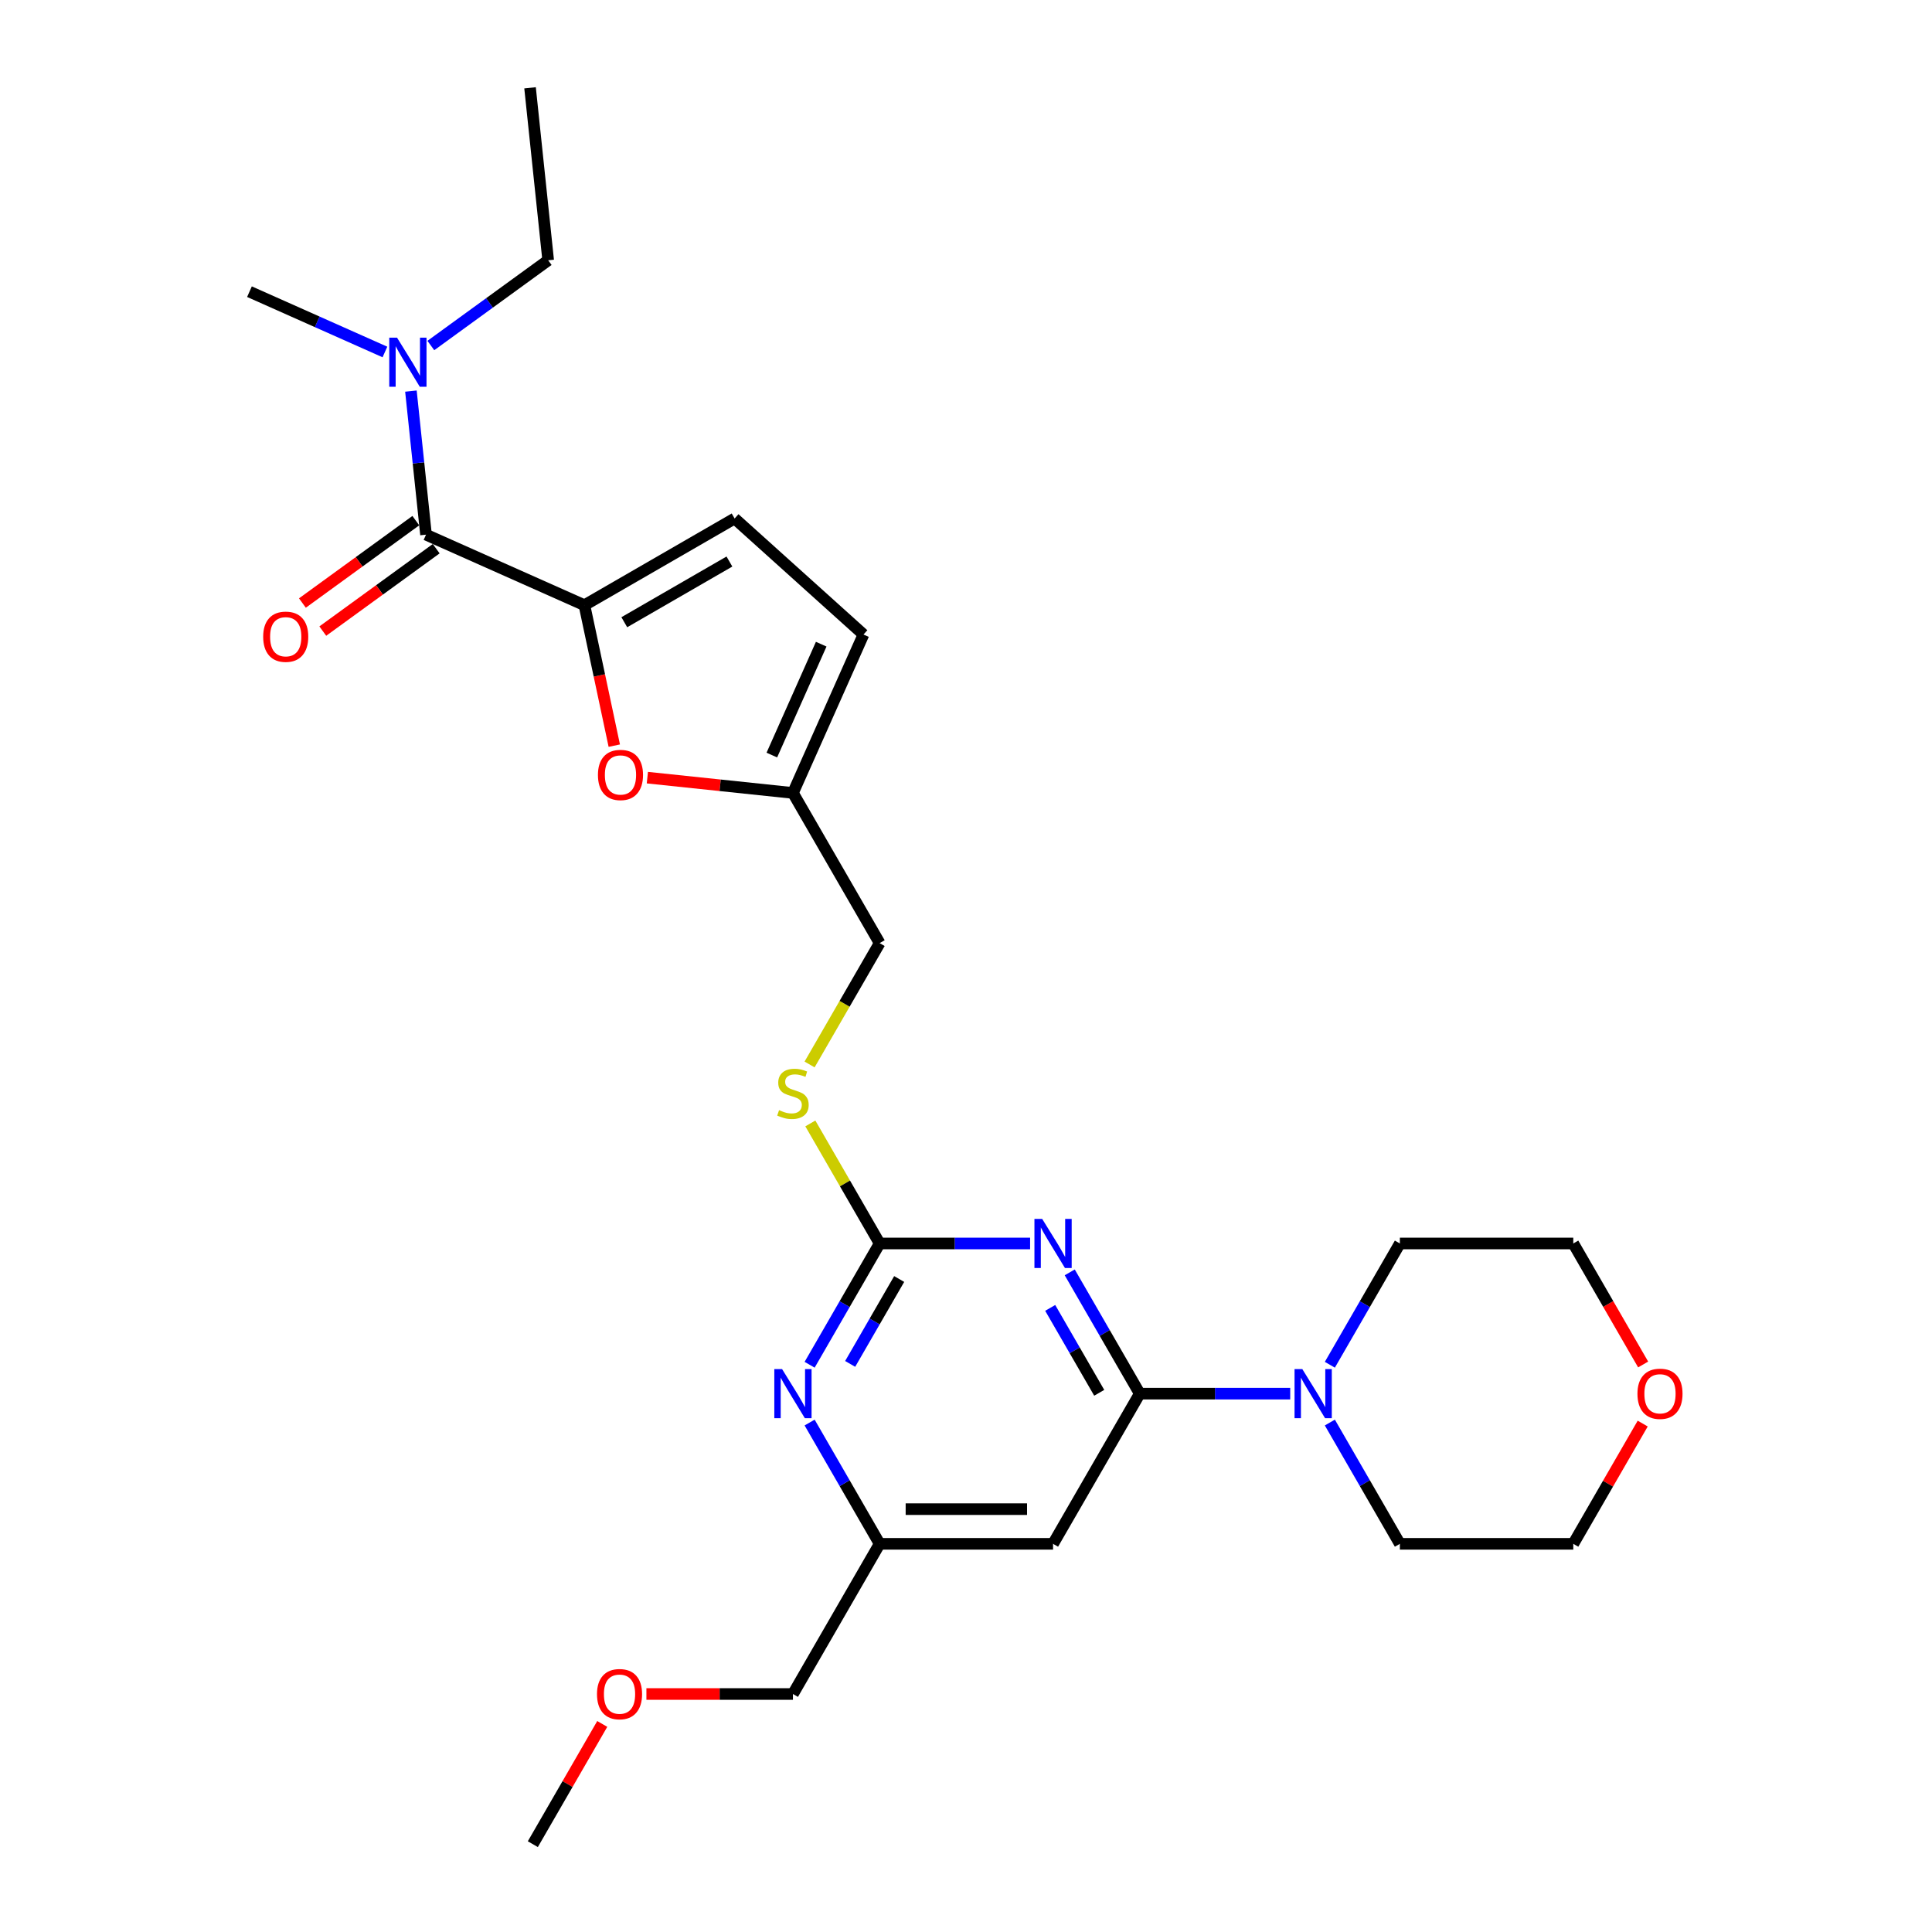 <?xml version='1.0' encoding='iso-8859-1'?>
<svg version='1.1' baseProfile='full'
              xmlns='http://www.w3.org/2000/svg'
                      xmlns:rdkit='http://www.rdkit.org/xml'
                      xmlns:xlink='http://www.w3.org/1999/xlink'
                  xml:space='preserve'
width='1000px' height='1000px' viewBox='0 0 1000 1000'>
<!-- END OF HEADER -->
<rect style='opacity:1.0;fill:#FFFFFF;stroke:none' width='1000' height='1000' x='0' y='0'> </rect>
<path class='bond-0' d='M 220.503,276.742 L 216.597,239.586' style='fill:none;fill-rule:evenodd;stroke:#000000;stroke-width:6px;stroke-linecap:butt;stroke-linejoin:miter;stroke-opacity:1' />
<path class='bond-0' d='M 216.597,239.586 L 212.692,202.43' style='fill:none;fill-rule:evenodd;stroke:#0000FF;stroke-width:6px;stroke-linecap:butt;stroke-linejoin:miter;stroke-opacity:1' />
<path class='bond-1' d='M 215.227,269.48 L 185.876,290.805' style='fill:none;fill-rule:evenodd;stroke:#000000;stroke-width:6px;stroke-linecap:butt;stroke-linejoin:miter;stroke-opacity:1' />
<path class='bond-1' d='M 185.876,290.805 L 156.525,312.13' style='fill:none;fill-rule:evenodd;stroke:#FF0000;stroke-width:6px;stroke-linecap:butt;stroke-linejoin:miter;stroke-opacity:1' />
<path class='bond-1' d='M 225.778,284.003 L 196.427,305.328' style='fill:none;fill-rule:evenodd;stroke:#000000;stroke-width:6px;stroke-linecap:butt;stroke-linejoin:miter;stroke-opacity:1' />
<path class='bond-1' d='M 196.427,305.328 L 167.076,326.653' style='fill:none;fill-rule:evenodd;stroke:#FF0000;stroke-width:6px;stroke-linecap:butt;stroke-linejoin:miter;stroke-opacity:1' />
<path class='bond-2' d='M 220.503,276.742 L 302.499,313.249' style='fill:none;fill-rule:evenodd;stroke:#000000;stroke-width:6px;stroke-linecap:butt;stroke-linejoin:miter;stroke-opacity:1' />
<path class='bond-3' d='M 199.237,182.186 L 164.18,166.578' style='fill:none;fill-rule:evenodd;stroke:#0000FF;stroke-width:6px;stroke-linecap:butt;stroke-linejoin:miter;stroke-opacity:1' />
<path class='bond-3' d='M 164.18,166.578 L 129.124,150.97' style='fill:none;fill-rule:evenodd;stroke:#000000;stroke-width:6px;stroke-linecap:butt;stroke-linejoin:miter;stroke-opacity:1' />
<path class='bond-4' d='M 223.004,178.843 L 253.37,156.781' style='fill:none;fill-rule:evenodd;stroke:#0000FF;stroke-width:6px;stroke-linecap:butt;stroke-linejoin:miter;stroke-opacity:1' />
<path class='bond-4' d='M 253.37,156.781 L 283.735,134.719' style='fill:none;fill-rule:evenodd;stroke:#000000;stroke-width:6px;stroke-linecap:butt;stroke-linejoin:miter;stroke-opacity:1' />
<path class='bond-5' d='M 274.353,45.455 L 283.735,134.719' style='fill:none;fill-rule:evenodd;stroke:#000000;stroke-width:6px;stroke-linecap:butt;stroke-linejoin:miter;stroke-opacity:1' />
<path class='bond-6' d='M 850.263,736.843 L 832.296,767.963' style='fill:none;fill-rule:evenodd;stroke:#FF0000;stroke-width:6px;stroke-linecap:butt;stroke-linejoin:miter;stroke-opacity:1' />
<path class='bond-6' d='M 832.296,767.963 L 814.329,799.083' style='fill:none;fill-rule:evenodd;stroke:#000000;stroke-width:6px;stroke-linecap:butt;stroke-linejoin:miter;stroke-opacity:1' />
<path class='bond-7' d='M 850.491,706.254 L 832.41,674.937' style='fill:none;fill-rule:evenodd;stroke:#FF0000;stroke-width:6px;stroke-linecap:butt;stroke-linejoin:miter;stroke-opacity:1' />
<path class='bond-7' d='M 832.41,674.937 L 814.329,643.62' style='fill:none;fill-rule:evenodd;stroke:#000000;stroke-width:6px;stroke-linecap:butt;stroke-linejoin:miter;stroke-opacity:1' />
<path class='bond-8' d='M 688.328,706.398 L 706.451,675.009' style='fill:none;fill-rule:evenodd;stroke:#0000FF;stroke-width:6px;stroke-linecap:butt;stroke-linejoin:miter;stroke-opacity:1' />
<path class='bond-8' d='M 706.451,675.009 L 724.573,643.62' style='fill:none;fill-rule:evenodd;stroke:#000000;stroke-width:6px;stroke-linecap:butt;stroke-linejoin:miter;stroke-opacity:1' />
<path class='bond-9' d='M 667.811,721.351 L 628.875,721.351' style='fill:none;fill-rule:evenodd;stroke:#0000FF;stroke-width:6px;stroke-linecap:butt;stroke-linejoin:miter;stroke-opacity:1' />
<path class='bond-9' d='M 628.875,721.351 L 589.938,721.351' style='fill:none;fill-rule:evenodd;stroke:#000000;stroke-width:6px;stroke-linecap:butt;stroke-linejoin:miter;stroke-opacity:1' />
<path class='bond-10' d='M 688.328,736.305 L 706.451,767.694' style='fill:none;fill-rule:evenodd;stroke:#0000FF;stroke-width:6px;stroke-linecap:butt;stroke-linejoin:miter;stroke-opacity:1' />
<path class='bond-10' d='M 706.451,767.694 L 724.573,799.083' style='fill:none;fill-rule:evenodd;stroke:#000000;stroke-width:6px;stroke-linecap:butt;stroke-linejoin:miter;stroke-opacity:1' />
<path class='bond-11' d='M 724.573,643.62 L 814.329,643.62' style='fill:none;fill-rule:evenodd;stroke:#000000;stroke-width:6px;stroke-linecap:butt;stroke-linejoin:miter;stroke-opacity:1' />
<path class='bond-12' d='M 419.432,581.488 L 437.368,612.554' style='fill:none;fill-rule:evenodd;stroke:#CCCC00;stroke-width:6px;stroke-linecap:butt;stroke-linejoin:miter;stroke-opacity:1' />
<path class='bond-12' d='M 437.368,612.554 L 455.304,643.62' style='fill:none;fill-rule:evenodd;stroke:#000000;stroke-width:6px;stroke-linecap:butt;stroke-linejoin:miter;stroke-opacity:1' />
<path class='bond-13' d='M 419.038,550.971 L 437.171,519.564' style='fill:none;fill-rule:evenodd;stroke:#CCCC00;stroke-width:6px;stroke-linecap:butt;stroke-linejoin:miter;stroke-opacity:1' />
<path class='bond-13' d='M 437.171,519.564 L 455.304,488.157' style='fill:none;fill-rule:evenodd;stroke:#000000;stroke-width:6px;stroke-linecap:butt;stroke-linejoin:miter;stroke-opacity:1' />
<path class='bond-14' d='M 545.06,799.083 L 455.304,799.083' style='fill:none;fill-rule:evenodd;stroke:#000000;stroke-width:6px;stroke-linecap:butt;stroke-linejoin:miter;stroke-opacity:1' />
<path class='bond-14' d='M 531.597,781.131 L 468.767,781.131' style='fill:none;fill-rule:evenodd;stroke:#000000;stroke-width:6px;stroke-linecap:butt;stroke-linejoin:miter;stroke-opacity:1' />
<path class='bond-15' d='M 545.06,799.083 L 589.938,721.351' style='fill:none;fill-rule:evenodd;stroke:#000000;stroke-width:6px;stroke-linecap:butt;stroke-linejoin:miter;stroke-opacity:1' />
<path class='bond-16' d='M 455.304,799.083 L 410.425,876.814' style='fill:none;fill-rule:evenodd;stroke:#000000;stroke-width:6px;stroke-linecap:butt;stroke-linejoin:miter;stroke-opacity:1' />
<path class='bond-17' d='M 455.304,799.083 L 437.181,767.694' style='fill:none;fill-rule:evenodd;stroke:#000000;stroke-width:6px;stroke-linecap:butt;stroke-linejoin:miter;stroke-opacity:1' />
<path class='bond-17' d='M 437.181,767.694 L 419.059,736.305' style='fill:none;fill-rule:evenodd;stroke:#0000FF;stroke-width:6px;stroke-linecap:butt;stroke-linejoin:miter;stroke-opacity:1' />
<path class='bond-18' d='M 419.059,706.398 L 437.181,675.009' style='fill:none;fill-rule:evenodd;stroke:#0000FF;stroke-width:6px;stroke-linecap:butt;stroke-linejoin:miter;stroke-opacity:1' />
<path class='bond-18' d='M 437.181,675.009 L 455.304,643.62' style='fill:none;fill-rule:evenodd;stroke:#000000;stroke-width:6px;stroke-linecap:butt;stroke-linejoin:miter;stroke-opacity:1' />
<path class='bond-18' d='M 440.042,705.957 L 452.728,683.985' style='fill:none;fill-rule:evenodd;stroke:#0000FF;stroke-width:6px;stroke-linecap:butt;stroke-linejoin:miter;stroke-opacity:1' />
<path class='bond-18' d='M 452.728,683.985 L 465.413,662.012' style='fill:none;fill-rule:evenodd;stroke:#000000;stroke-width:6px;stroke-linecap:butt;stroke-linejoin:miter;stroke-opacity:1' />
<path class='bond-19' d='M 455.304,643.62 L 494.24,643.62' style='fill:none;fill-rule:evenodd;stroke:#000000;stroke-width:6px;stroke-linecap:butt;stroke-linejoin:miter;stroke-opacity:1' />
<path class='bond-19' d='M 494.24,643.62 L 533.176,643.62' style='fill:none;fill-rule:evenodd;stroke:#0000FF;stroke-width:6px;stroke-linecap:butt;stroke-linejoin:miter;stroke-opacity:1' />
<path class='bond-20' d='M 553.693,658.573 L 571.816,689.962' style='fill:none;fill-rule:evenodd;stroke:#0000FF;stroke-width:6px;stroke-linecap:butt;stroke-linejoin:miter;stroke-opacity:1' />
<path class='bond-20' d='M 571.816,689.962 L 589.938,721.351' style='fill:none;fill-rule:evenodd;stroke:#000000;stroke-width:6px;stroke-linecap:butt;stroke-linejoin:miter;stroke-opacity:1' />
<path class='bond-20' d='M 543.584,676.966 L 556.27,698.938' style='fill:none;fill-rule:evenodd;stroke:#0000FF;stroke-width:6px;stroke-linecap:butt;stroke-linejoin:miter;stroke-opacity:1' />
<path class='bond-20' d='M 556.27,698.938 L 568.955,720.91' style='fill:none;fill-rule:evenodd;stroke:#000000;stroke-width:6px;stroke-linecap:butt;stroke-linejoin:miter;stroke-opacity:1' />
<path class='bond-21' d='M 335.073,402.506 L 372.749,406.466' style='fill:none;fill-rule:evenodd;stroke:#FF0000;stroke-width:6px;stroke-linecap:butt;stroke-linejoin:miter;stroke-opacity:1' />
<path class='bond-21' d='M 372.749,406.466 L 410.425,410.426' style='fill:none;fill-rule:evenodd;stroke:#000000;stroke-width:6px;stroke-linecap:butt;stroke-linejoin:miter;stroke-opacity:1' />
<path class='bond-22' d='M 317.952,385.947 L 310.226,349.598' style='fill:none;fill-rule:evenodd;stroke:#FF0000;stroke-width:6px;stroke-linecap:butt;stroke-linejoin:miter;stroke-opacity:1' />
<path class='bond-22' d='M 310.226,349.598 L 302.499,313.249' style='fill:none;fill-rule:evenodd;stroke:#000000;stroke-width:6px;stroke-linecap:butt;stroke-linejoin:miter;stroke-opacity:1' />
<path class='bond-23' d='M 410.425,410.426 L 446.933,328.429' style='fill:none;fill-rule:evenodd;stroke:#000000;stroke-width:6px;stroke-linecap:butt;stroke-linejoin:miter;stroke-opacity:1' />
<path class='bond-23' d='M 399.502,390.825 L 425.057,333.427' style='fill:none;fill-rule:evenodd;stroke:#000000;stroke-width:6px;stroke-linecap:butt;stroke-linejoin:miter;stroke-opacity:1' />
<path class='bond-24' d='M 410.425,410.426 L 455.304,488.157' style='fill:none;fill-rule:evenodd;stroke:#000000;stroke-width:6px;stroke-linecap:butt;stroke-linejoin:miter;stroke-opacity:1' />
<path class='bond-25' d='M 446.933,328.429 L 380.231,268.371' style='fill:none;fill-rule:evenodd;stroke:#000000;stroke-width:6px;stroke-linecap:butt;stroke-linejoin:miter;stroke-opacity:1' />
<path class='bond-26' d='M 380.231,268.371 L 302.499,313.249' style='fill:none;fill-rule:evenodd;stroke:#000000;stroke-width:6px;stroke-linecap:butt;stroke-linejoin:miter;stroke-opacity:1' />
<path class='bond-26' d='M 377.547,290.649 L 323.135,322.063' style='fill:none;fill-rule:evenodd;stroke:#000000;stroke-width:6px;stroke-linecap:butt;stroke-linejoin:miter;stroke-opacity:1' />
<path class='bond-27' d='M 334.581,876.814 L 372.503,876.814' style='fill:none;fill-rule:evenodd;stroke:#FF0000;stroke-width:6px;stroke-linecap:butt;stroke-linejoin:miter;stroke-opacity:1' />
<path class='bond-27' d='M 372.503,876.814 L 410.425,876.814' style='fill:none;fill-rule:evenodd;stroke:#000000;stroke-width:6px;stroke-linecap:butt;stroke-linejoin:miter;stroke-opacity:1' />
<path class='bond-28' d='M 311.725,892.306 L 293.758,923.426' style='fill:none;fill-rule:evenodd;stroke:#FF0000;stroke-width:6px;stroke-linecap:butt;stroke-linejoin:miter;stroke-opacity:1' />
<path class='bond-28' d='M 293.758,923.426 L 275.791,954.545' style='fill:none;fill-rule:evenodd;stroke:#000000;stroke-width:6px;stroke-linecap:butt;stroke-linejoin:miter;stroke-opacity:1' />
<path class='bond-29' d='M 724.573,799.083 L 814.329,799.083' style='fill:none;fill-rule:evenodd;stroke:#000000;stroke-width:6px;stroke-linecap:butt;stroke-linejoin:miter;stroke-opacity:1' />
<path  class='atom-1' d='M 205.502 174.767
L 213.831 188.231
Q 214.657 189.559, 215.985 191.965
Q 217.314 194.37, 217.386 194.514
L 217.386 174.767
L 220.76 174.767
L 220.76 200.186
L 217.278 200.186
L 208.338 185.466
Q 207.297 183.743, 206.184 181.768
Q 205.107 179.794, 204.784 179.183
L 204.784 200.186
L 201.481 200.186
L 201.481 174.767
L 205.502 174.767
' fill='#0000FF'/>
<path  class='atom-2' d='M 136.22 329.571
Q 136.22 323.467, 139.236 320.057
Q 142.252 316.646, 147.888 316.646
Q 153.525 316.646, 156.541 320.057
Q 159.557 323.467, 159.557 329.571
Q 159.557 335.746, 156.505 339.265
Q 153.453 342.747, 147.888 342.747
Q 142.287 342.747, 139.236 339.265
Q 136.22 335.782, 136.22 329.571
M 147.888 339.875
Q 151.766 339.875, 153.848 337.29
Q 155.966 334.669, 155.966 329.571
Q 155.966 324.58, 153.848 322.067
Q 151.766 319.518, 147.888 319.518
Q 144.011 319.518, 141.892 322.031
Q 139.81 324.545, 139.81 329.571
Q 139.81 334.705, 141.892 337.29
Q 144.011 339.875, 147.888 339.875
' fill='#FF0000'/>
<path  class='atom-5' d='M 847.539 721.423
Q 847.539 715.32, 850.555 711.909
Q 853.571 708.498, 859.208 708.498
Q 864.844 708.498, 867.86 711.909
Q 870.876 715.32, 870.876 721.423
Q 870.876 727.598, 867.824 731.117
Q 864.773 734.599, 859.208 734.599
Q 853.607 734.599, 850.555 731.117
Q 847.539 727.634, 847.539 721.423
M 859.208 731.727
Q 863.085 731.727, 865.167 729.142
Q 867.286 726.521, 867.286 721.423
Q 867.286 716.433, 865.167 713.92
Q 863.085 711.37, 859.208 711.37
Q 855.33 711.37, 853.212 713.884
Q 851.13 716.397, 851.13 721.423
Q 851.13 726.557, 853.212 729.142
Q 855.33 731.727, 859.208 731.727
' fill='#FF0000'/>
<path  class='atom-6' d='M 674.076 708.642
L 682.405 722.105
Q 683.231 723.434, 684.56 725.839
Q 685.888 728.245, 685.96 728.388
L 685.96 708.642
L 689.335 708.642
L 689.335 734.061
L 685.852 734.061
L 676.912 719.341
Q 675.871 717.618, 674.758 715.643
Q 673.681 713.668, 673.358 713.058
L 673.358 734.061
L 670.055 734.061
L 670.055 708.642
L 674.076 708.642
' fill='#0000FF'/>
<path  class='atom-8' d='M 403.245 574.613
Q 403.532 574.721, 404.717 575.223
Q 405.902 575.726, 407.194 576.049
Q 408.523 576.336, 409.815 576.336
Q 412.221 576.336, 413.621 575.187
Q 415.021 574.003, 415.021 571.956
Q 415.021 570.556, 414.303 569.694
Q 413.621 568.833, 412.544 568.366
Q 411.467 567.899, 409.671 567.361
Q 407.41 566.679, 406.045 566.032
Q 404.717 565.386, 403.748 564.022
Q 402.814 562.657, 402.814 560.36
Q 402.814 557.164, 404.968 555.19
Q 407.158 553.215, 411.467 553.215
Q 414.411 553.215, 417.75 554.615
L 416.924 557.38
Q 413.872 556.123, 411.574 556.123
Q 409.097 556.123, 407.733 557.164
Q 406.368 558.17, 406.404 559.929
Q 406.404 561.293, 407.087 562.119
Q 407.805 562.945, 408.81 563.411
Q 409.851 563.878, 411.574 564.417
Q 413.872 565.135, 415.236 565.853
Q 416.601 566.571, 417.57 568.043
Q 418.575 569.479, 418.575 571.956
Q 418.575 575.475, 416.206 577.377
Q 413.872 579.244, 409.959 579.244
Q 407.697 579.244, 405.974 578.742
Q 404.286 578.275, 402.276 577.449
L 403.245 574.613
' fill='#CCCC00'/>
<path  class='atom-11' d='M 404.807 708.642
L 413.136 722.105
Q 413.962 723.434, 415.29 725.839
Q 416.619 728.245, 416.69 728.388
L 416.69 708.642
L 420.065 708.642
L 420.065 734.061
L 416.583 734.061
L 407.643 719.341
Q 406.602 717.618, 405.489 715.643
Q 404.412 713.668, 404.089 713.058
L 404.089 734.061
L 400.786 734.061
L 400.786 708.642
L 404.807 708.642
' fill='#0000FF'/>
<path  class='atom-13' d='M 539.441 630.911
L 547.771 644.374
Q 548.597 645.702, 549.925 648.108
Q 551.253 650.513, 551.325 650.657
L 551.325 630.911
L 554.7 630.911
L 554.7 656.33
L 551.217 656.33
L 542.278 641.609
Q 541.236 639.886, 540.124 637.912
Q 539.046 635.937, 538.723 635.327
L 538.723 656.33
L 535.42 656.33
L 535.42 630.911
L 539.441 630.911
' fill='#0000FF'/>
<path  class='atom-15' d='M 309.492 401.116
Q 309.492 395.012, 312.508 391.601
Q 315.524 388.191, 321.161 388.191
Q 326.797 388.191, 329.813 391.601
Q 332.829 395.012, 332.829 401.116
Q 332.829 407.291, 329.777 410.809
Q 326.726 414.292, 321.161 414.292
Q 315.56 414.292, 312.508 410.809
Q 309.492 407.327, 309.492 401.116
M 321.161 411.42
Q 325.038 411.42, 327.121 408.835
Q 329.239 406.214, 329.239 401.116
Q 329.239 396.125, 327.121 393.612
Q 325.038 391.063, 321.161 391.063
Q 317.283 391.063, 315.165 393.576
Q 313.083 396.089, 313.083 401.116
Q 313.083 406.25, 315.165 408.835
Q 317.283 411.42, 321.161 411.42
' fill='#FF0000'/>
<path  class='atom-19' d='M 309.001 876.886
Q 309.001 870.782, 312.016 867.372
Q 315.032 863.961, 320.669 863.961
Q 326.306 863.961, 329.322 867.372
Q 332.337 870.782, 332.337 876.886
Q 332.337 883.061, 329.286 886.58
Q 326.234 890.062, 320.669 890.062
Q 315.068 890.062, 312.016 886.58
Q 309.001 883.097, 309.001 876.886
M 320.669 887.19
Q 324.546 887.19, 326.629 884.605
Q 328.747 881.984, 328.747 876.886
Q 328.747 871.895, 326.629 869.382
Q 324.546 866.833, 320.669 866.833
Q 316.792 866.833, 314.673 869.346
Q 312.591 871.86, 312.591 876.886
Q 312.591 882.02, 314.673 884.605
Q 316.792 887.19, 320.669 887.19
' fill='#FF0000'/>
</svg>

